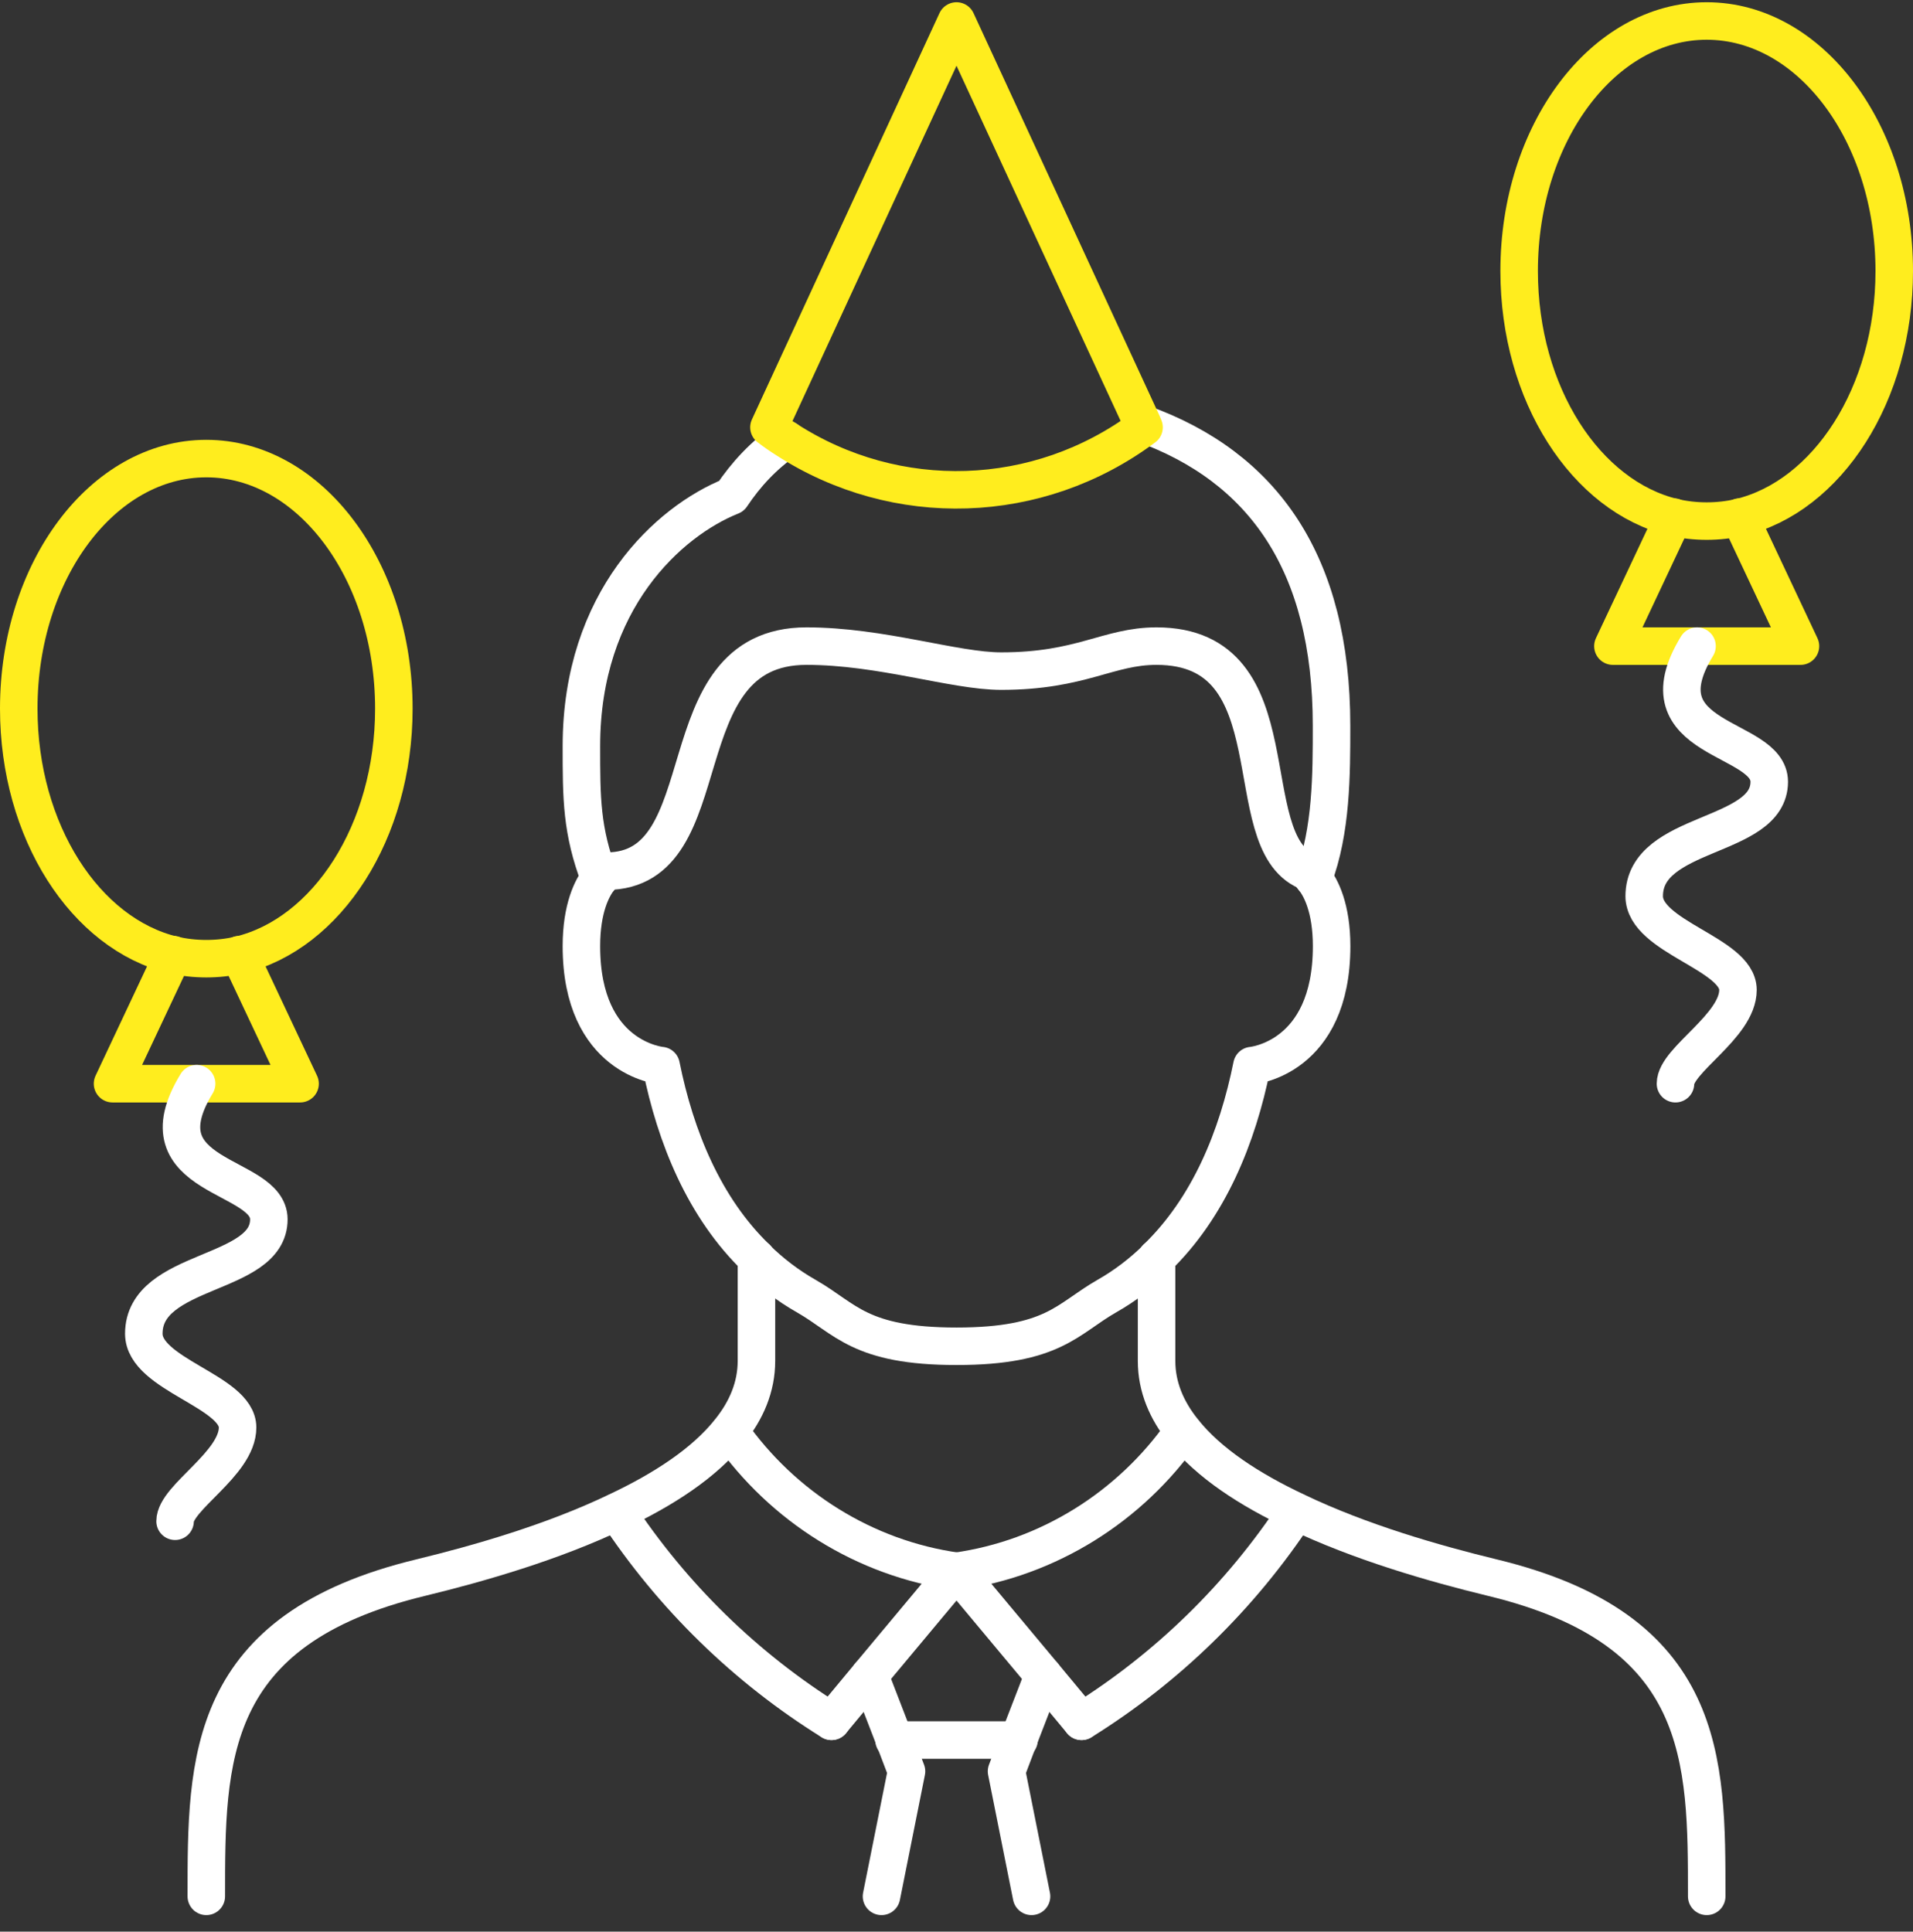 <?xml version="1.0" encoding="UTF-8"?> <svg xmlns="http://www.w3.org/2000/svg" width="102" height="103" viewBox="0 0 102 103" fill="none"><rect x="0" y="0" width="102" height="103" fill="#333333" stroke="none"/><path d="M40.333 67.086C37.55 64.403 36.017 60.636 35.25 56.82C35.25 56.82 31 56.453 31 50.453C31 48.436 31.567 47.336 31.967 46.836C32.183 46.553 32.333 46.453 32.333 46.453" stroke="white" stroke-width="2" stroke-linecap="round" stroke-linejoin="round"></path><path d="M61.669 67.103C60.886 67.87 60.003 68.553 59.003 69.12C56.903 70.32 56.169 71.787 51.002 71.787C45.836 71.787 45.103 70.32 43.003 69.12C42.003 68.553 41.119 67.87 40.336 67.103" stroke="white" stroke-width="2" stroke-linecap="round" stroke-linejoin="round"></path><path d="M69.668 46.453C69.668 46.453 69.818 46.553 70.035 46.836C70.435 47.336 71.001 48.436 71.001 50.453C71.001 56.453 66.751 56.82 66.751 56.82C65.985 60.636 64.451 64.403 61.668 67.086" stroke="white" stroke-width="2" stroke-linecap="round" stroke-linejoin="round"></path><path d="M32.332 46.453C38.665 46.453 35.282 34.453 42.999 34.453C46.999 34.453 50.882 35.786 53.382 35.786C57.665 35.786 59.082 34.453 61.665 34.453C69.115 34.453 65.832 44.803 69.665 46.453" stroke="white" stroke-width="2" stroke-linecap="round" stroke-linejoin="round"></path><path d="M11 101.119C11 93.819 10.967 86.886 22.45 84.119C25.533 83.369 29.483 82.236 32.883 80.603C35.367 79.436 37.55 78.019 38.9 76.319C39.8 75.203 40.333 73.953 40.333 72.569V67.086" stroke="white" stroke-width="2" stroke-linecap="round" stroke-linejoin="round"></path><path d="M61.668 67.086V72.569C61.668 73.953 62.201 75.203 63.101 76.319C64.451 78.019 66.635 79.436 69.118 80.603C72.518 82.236 76.468 83.369 79.551 84.119C91.035 86.886 91.001 93.819 91.001 101.119" stroke="white" stroke-width="2" stroke-linecap="round" stroke-linejoin="round"></path><path d="M31.967 46.836C31 44.285 31 42.569 31 39.785C31 32.002 35.667 27.785 39 26.452C39.767 25.302 40.717 24.269 41.933 23.436" stroke="white" stroke-width="2" stroke-linecap="round" stroke-linejoin="round"></path><path d="M60.914 22.586C67.347 24.903 70.997 30.019 70.997 38.703C70.997 41.286 70.997 44.286 70.031 46.836" stroke="white" stroke-width="2" stroke-linecap="round" stroke-linejoin="round"></path><path d="M63.083 76.318C60.267 80.352 55.883 83.102 51 83.785L55.633 89.335L57.667 91.785" stroke="white" stroke-width="2" stroke-linecap="round" stroke-linejoin="round"></path><path d="M38.918 76.318C41.735 80.352 46.118 83.102 51.001 83.785L46.368 89.335L44.335 91.785" stroke="white" stroke-width="2" stroke-linecap="round" stroke-linejoin="round"></path><path d="M57.668 91.786C62.251 88.936 66.151 85.119 69.118 80.619" stroke="white" stroke-width="2" stroke-linecap="round" stroke-linejoin="round"></path><path d="M44.337 91.786C39.753 88.936 35.853 85.119 32.887 80.619" stroke="white" stroke-width="2" stroke-linecap="round" stroke-linejoin="round"></path><path d="M55.635 89.336L54.301 92.786L53.668 94.453L55.001 101.119" stroke="white" stroke-width="2" stroke-linecap="round" stroke-linejoin="round"></path><path d="M46.367 89.336L47.7 92.786L48.334 94.453L47.001 101.119" stroke="white" stroke-width="2" stroke-linecap="round" stroke-linejoin="round"></path><path d="M47.668 92.785H47.701H54.301H54.335" stroke="white" stroke-width="2" stroke-linecap="round" stroke-linejoin="round"></path><path d="M60.917 22.586L61 22.786C55.35 27.002 47.783 27.219 41.933 23.436C41.617 23.236 41.3 23.019 41 22.786L51 1.119L60.917 22.586Z" stroke="#FFED1E" stroke-width="2" stroke-linecap="round" stroke-linejoin="round"></path><path d="M92.767 27.586C97.433 26.469 101 21.019 101 14.453C101 7.086 96.517 1.119 91 1.119C85.483 1.119 81 7.086 81 14.453C81 21.019 84.567 26.469 89.233 27.586C89.8 27.719 90.4 27.786 91 27.786C91.6 27.786 92.2 27.719 92.767 27.586Z" stroke="#FFED1E" stroke-width="2" stroke-linecap="round" stroke-linejoin="round"></path><path d="M89.233 27.57V27.587L86 34.454H90.483H96L92.767 27.587V27.57" stroke="#FFED1E" stroke-width="2" stroke-linecap="round" stroke-linejoin="round"></path><path d="M90.485 34.453C87.351 39.587 94.335 39.203 94.335 41.686C94.335 44.753 87.668 44.236 87.668 47.786C87.668 49.97 92.668 50.853 92.668 52.786C92.668 54.72 89.335 56.52 89.335 57.786" stroke="white" stroke-width="2" stroke-linecap="round" stroke-linejoin="round"></path><path d="M12.767 50.92C17.433 49.803 21 44.353 21 37.786C21 30.42 16.517 24.453 11 24.453C5.483 24.453 1 30.42 1 37.786C1 44.353 4.567 49.803 9.233 50.92C9.8 51.053 10.4 51.12 11 51.12C11.6 51.12 12.2 51.053 12.767 50.92Z" stroke="#FFED1E" stroke-width="2" stroke-linecap="round" stroke-linejoin="round"></path><path d="M9.233 50.902V50.919L6 57.786H10.483H16L12.767 50.919V50.902" stroke="#FFED1E" stroke-width="2" stroke-linecap="round" stroke-linejoin="round"></path><path d="M10.485 57.785C7.351 62.919 14.335 62.535 14.335 65.019C14.335 68.085 7.668 67.569 7.668 71.118C7.668 73.302 12.668 74.185 12.668 76.118C12.668 78.052 9.335 79.852 9.335 81.118" stroke="white" stroke-width="2" stroke-linecap="round" stroke-linejoin="round"></path></svg> 